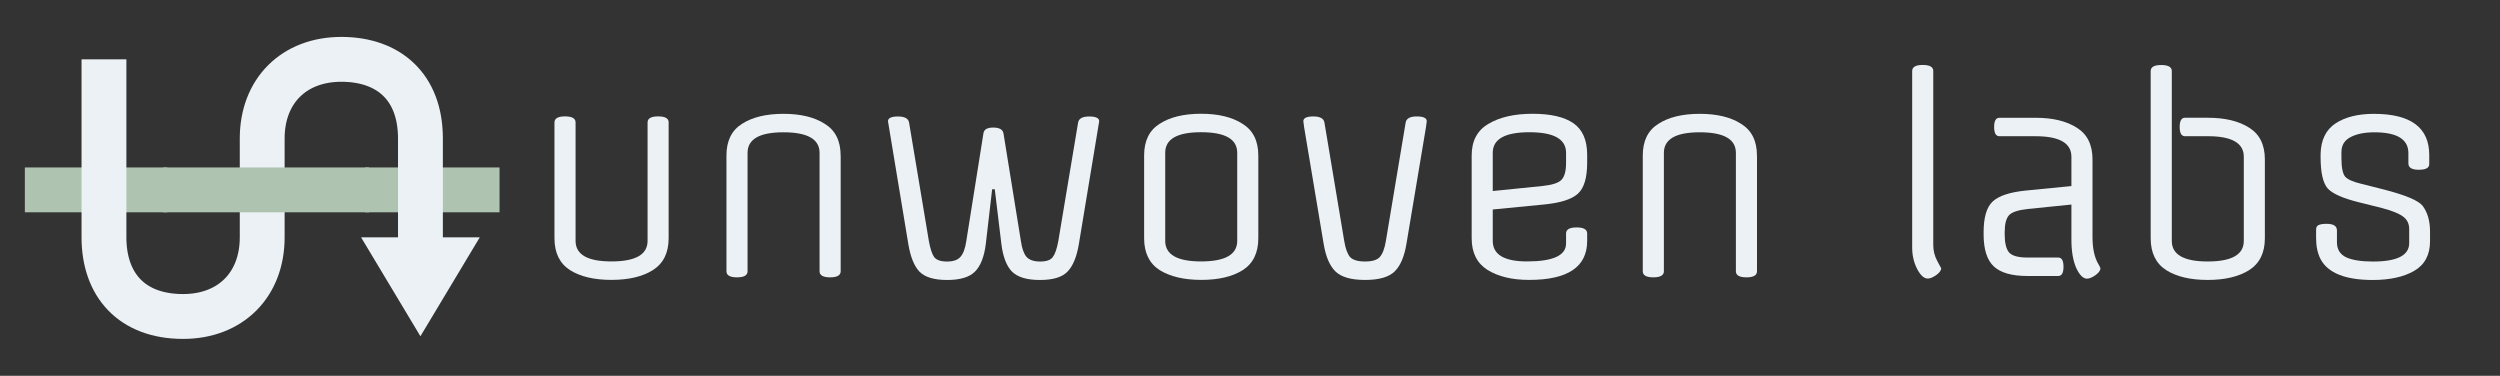<?xml version="1.0" encoding="UTF-8"?>
<!-- Created with Inkscape (http://www.inkscape.org/) -->
<svg width="632" height="95" version="1.1" viewBox="0 0 167.22 25.135" xmlns="http://www.w3.org/2000/svg" xmlns:cc="http://creativecommons.org/ns#" xmlns:dc="http://purl.org/dc/elements/1.1/" xmlns:rdf="http://www.w3.org/1999/02/22-rdf-syntax-ns#"><rect x="0" y="0" width="167.22" height="25.135" fill="#333333" stroke="none"/><g transform="translate(0 -271.86)"><g fill="none" stroke-width="3"><path d="m1.662 284.56h9.525" stroke="#aec3b0"/><path d="m24.417 284.56h8.996" stroke="#aec3b0"/><path d="m6.954 275.83v11.906c0 3.175 1.852 5.292 5.292 5.292 3.175 0 5.292-2.117 5.292-5.292v-6.615c0-3.175 2.117-5.292 5.292-5.292s5.292 1.852 5.292 5.292v9.26" stroke="#ebf1f4"/><path d="m10.923 284.56h13.758" stroke="#aec3b0"/></g><path d="m28.121 294.35 3.969-6.615h-7.938z" fill="#ebf1f4"/><g transform="translate(-1.058)" fill="#ebf1f4" aria-label="unwoven labs"><g fill="#ebf1f4" stroke-width=".07" style="font-feature-settings:normal;font-variant-caps:normal;font-variant-ligatures:normal;font-variant-numeric:normal" aria-label="unwoven labs"><path d="m45.782 280.05v7.744q0 1.464-1.058 2.134-1.041 0.653-2.769 0.653-1.729 0-2.769-0.653-1.041-0.67-1.041-2.134v-7.744q0-0.406 0.706-0.406 0.706 0 0.706 0.406v7.92q0 1.376 2.399 1.376 2.417 0 2.417-1.376v-7.92q0-0.406 0.706-0.406t0.706 0.406z" style="font-feature-settings:normal;font-variant-caps:normal;font-variant-ligatures:normal;font-variant-numeric:normal"/><path d="m57.289 282.26v7.744q0 0.406-0.706 0.406-0.706 0-0.706-0.406v-7.92q0-1.376-2.417-1.376-2.399 0-2.399 1.376v7.92q0 0.406-0.706 0.406t-0.706-0.406v-7.744q0-1.464 1.041-2.117 1.041-0.67 2.769-0.67 1.729 0 2.769 0.67 1.058 0.653 1.058 2.117z" style="font-feature-settings:normal;font-variant-caps:normal;font-variant-ligatures:normal;font-variant-numeric:normal"/><path d="m66.838 280.78q0.053-0.388 0.653-0.388 0.617 0 0.688 0.388l1.164 7.197q0.106 0.741 0.37 1.058 0.282 0.318 0.917 0.318t0.847-0.3q0.229-0.3 0.37-1.076l1.323-7.92q0.071-0.406 0.741-0.406 0.67 0 0.67 0.318l-1.358 8.202q-0.212 1.288-0.758 1.852-0.529 0.564-1.852 0.564-1.305 0-1.87-0.564-0.547-0.564-0.706-1.852l-0.441-3.651h-0.176l-0.423 3.651q-0.159 1.288-0.723 1.852-0.547 0.564-1.87 0.564-1.305 0-1.852-0.564-0.529-0.564-0.741-1.852l-1.358-8.202q0-0.318 0.67-0.318t0.741 0.406l1.323 7.92q0.141 0.776 0.353 1.076 0.229 0.3 0.864 0.3t0.9-0.318q0.282-0.318 0.388-1.058z" style="font-feature-settings:normal;font-variant-caps:normal;font-variant-ligatures:normal;font-variant-numeric:normal"/><path d="m83.813 287.97v-5.891q0-1.376-2.417-1.376-2.399 0-2.399 1.376v5.891q0 1.376 2.399 1.376 2.417 0 2.417-1.376zm1.411-5.715v5.539q0 1.464-1.041 2.134-1.041 0.653-2.769 0.653t-2.787-0.653q-1.041-0.67-1.041-2.134v-5.539q0-1.464 1.041-2.117 1.041-0.67 2.769-0.67 1.729 0 2.769 0.67 1.058 0.653 1.058 2.117z" style="font-feature-settings:normal;font-variant-caps:normal;font-variant-ligatures:normal;font-variant-numeric:normal"/><path d="m94.34 290.02q-0.582 0.564-1.976 0.564-1.393 0-1.976-0.564-0.582-0.564-0.794-1.852l-1.305-7.796q-0.053-0.37-0.053-0.406 0-0.318 0.67-0.318t0.741 0.406l1.323 7.92q0.123 0.758 0.388 1.076 0.282 0.3 1.005 0.3 0.723 0 0.988-0.3 0.282-0.318 0.406-1.076l1.323-7.92q0.071-0.406 0.741-0.406 0.67 0 0.67 0.318 0 0.035-0.053 0.406l-1.305 7.796q-0.212 1.288-0.794 1.852z" style="font-feature-settings:normal;font-variant-caps:normal;font-variant-ligatures:normal;font-variant-numeric:normal"/><path d="m107.22 282.22v0.529q0 1.499-0.617 2.064-0.617 0.564-2.258 0.723l-3.44 0.335v2.099q0 1.376 2.293 1.376 2.611 0 2.611-1.199v-0.67q0-0.406 0.706-0.406t0.706 0.406v0.494q0 2.611-3.881 2.611-1.711 0-2.787-0.67-1.058-0.67-1.058-2.117v-5.539q0-1.464 1.129-2.117 1.129-0.67 2.946-0.67 1.817 0 2.734 0.635 0.917 0.635 0.917 2.117zm-6.315-0.141v2.558l3.316-0.335q1.005-0.106 1.288-0.423 0.3-0.318 0.3-1.129v-0.67q0-1.376-2.452-1.376-2.452 0-2.452 1.376z" style="font-feature-settings:normal;font-variant-caps:normal;font-variant-ligatures:normal;font-variant-numeric:normal"/><path d="m118.58 282.26v7.744q0 0.406-0.706 0.406-0.706 0-0.706-0.406v-7.92q0-1.376-2.417-1.376-2.399 0-2.399 1.376v7.92q0 0.406-0.706 0.406t-0.706-0.406v-7.744q0-1.464 1.041-2.117 1.041-0.67 2.769-0.67 1.729 0 2.769 0.67 1.058 0.653 1.058 2.117z" style="font-feature-settings:normal;font-variant-caps:normal;font-variant-ligatures:normal;font-variant-numeric:normal"/><path d="m130.37 276.61v11.642q0 0.564 0.265 1.058 0.265 0.476 0.265 0.494 0 0.212-0.335 0.459-0.335 0.229-0.564 0.229-0.37 0-0.706-0.635-0.335-0.653-0.335-1.429v-11.818q0-0.406 0.706-0.406 0.706 0 0.706 0.406z" style="font-feature-settings:normal;font-variant-caps:normal;font-variant-ligatures:normal;font-variant-numeric:normal"/><path d="m138.73 290.32h-2.064q-1.552 0-2.24-0.635-0.688-0.635-0.688-2.152v-0.141q0-1.499 0.617-2.064 0.617-0.564 2.205-0.723l3.051-0.3v-1.958q0-1.376-2.399-1.376h-2.417q-0.353 0-0.353-0.617 0-0.617 0.353-0.617h2.417q1.729 0 2.769 0.67 1.041 0.653 1.041 2.117v5.204q0 1.147 0.406 1.817 0.123 0.212 0.123 0.265 0 0.212-0.335 0.459-0.335 0.229-0.564 0.229-0.388 0-0.723-0.723-0.318-0.741-0.318-1.87v-2.364l-2.946 0.3q-0.953 0.106-1.235 0.423-0.282 0.318-0.282 1.129v0.141q0 0.847 0.282 1.199 0.3 0.353 1.235 0.353h2.064q0.353 0 0.353 0.617t-0.353 0.617z" style="font-feature-settings:normal;font-variant-caps:normal;font-variant-ligatures:normal;font-variant-numeric:normal"/><path d="m148.74 280.97h-1.535q-0.353 0-0.353-0.617 0-0.617 0.353-0.617h1.535q1.729 0 2.769 0.67 1.041 0.653 1.041 2.117v5.274q0 1.464-1.058 2.134-1.041 0.653-2.769 0.653t-2.769-0.653q-1.041-0.67-1.041-2.134v-11.183q0-0.406 0.706-0.406 0.706 0 0.706 0.406v11.359q0 1.376 2.399 1.376 2.417 0 2.417-1.376v-5.627q0-1.376-2.399-1.376z" style="font-feature-settings:normal;font-variant-caps:normal;font-variant-ligatures:normal;font-variant-numeric:normal"/><path d="m162.15 282.79v-0.688q0-1.393-2.275-1.393-0.97 0-1.587 0.318-0.617 0.318-0.617 1.005v0.388q0 0.953 0.247 1.252 0.247 0.282 1.058 0.476l1.535 0.388q2.187 0.564 2.593 1.094 0.494 0.653 0.494 1.729v0.635q0 1.376-1.076 1.993-1.058 0.6-2.752 0.6-2.752 0-3.493-1.393-0.3-0.582-0.3-1.411v-0.564q0-0.229 0.159-0.3 0.159-0.088 0.547-0.088 0.688 0 0.688 0.441v0.794q0 0.706 0.617 1.005 0.617 0.282 1.799 0.282 2.417 0 2.417-1.235v-0.935q0-0.547-0.423-0.847-0.406-0.3-1.411-0.564l-1.552-0.388q-1.57-0.388-2.064-0.917-0.476-0.547-0.476-2.099v-0.212q0.035-1.411 1.005-2.046 0.97-0.635 2.558-0.635 3.704 0 3.704 2.752v0.617q0 0.37-0.706 0.37-0.688 0-0.688-0.423z" style="font-feature-settings:normal;font-variant-caps:normal;font-variant-ligatures:normal;font-variant-numeric:normal"/></g></g></g></svg>
